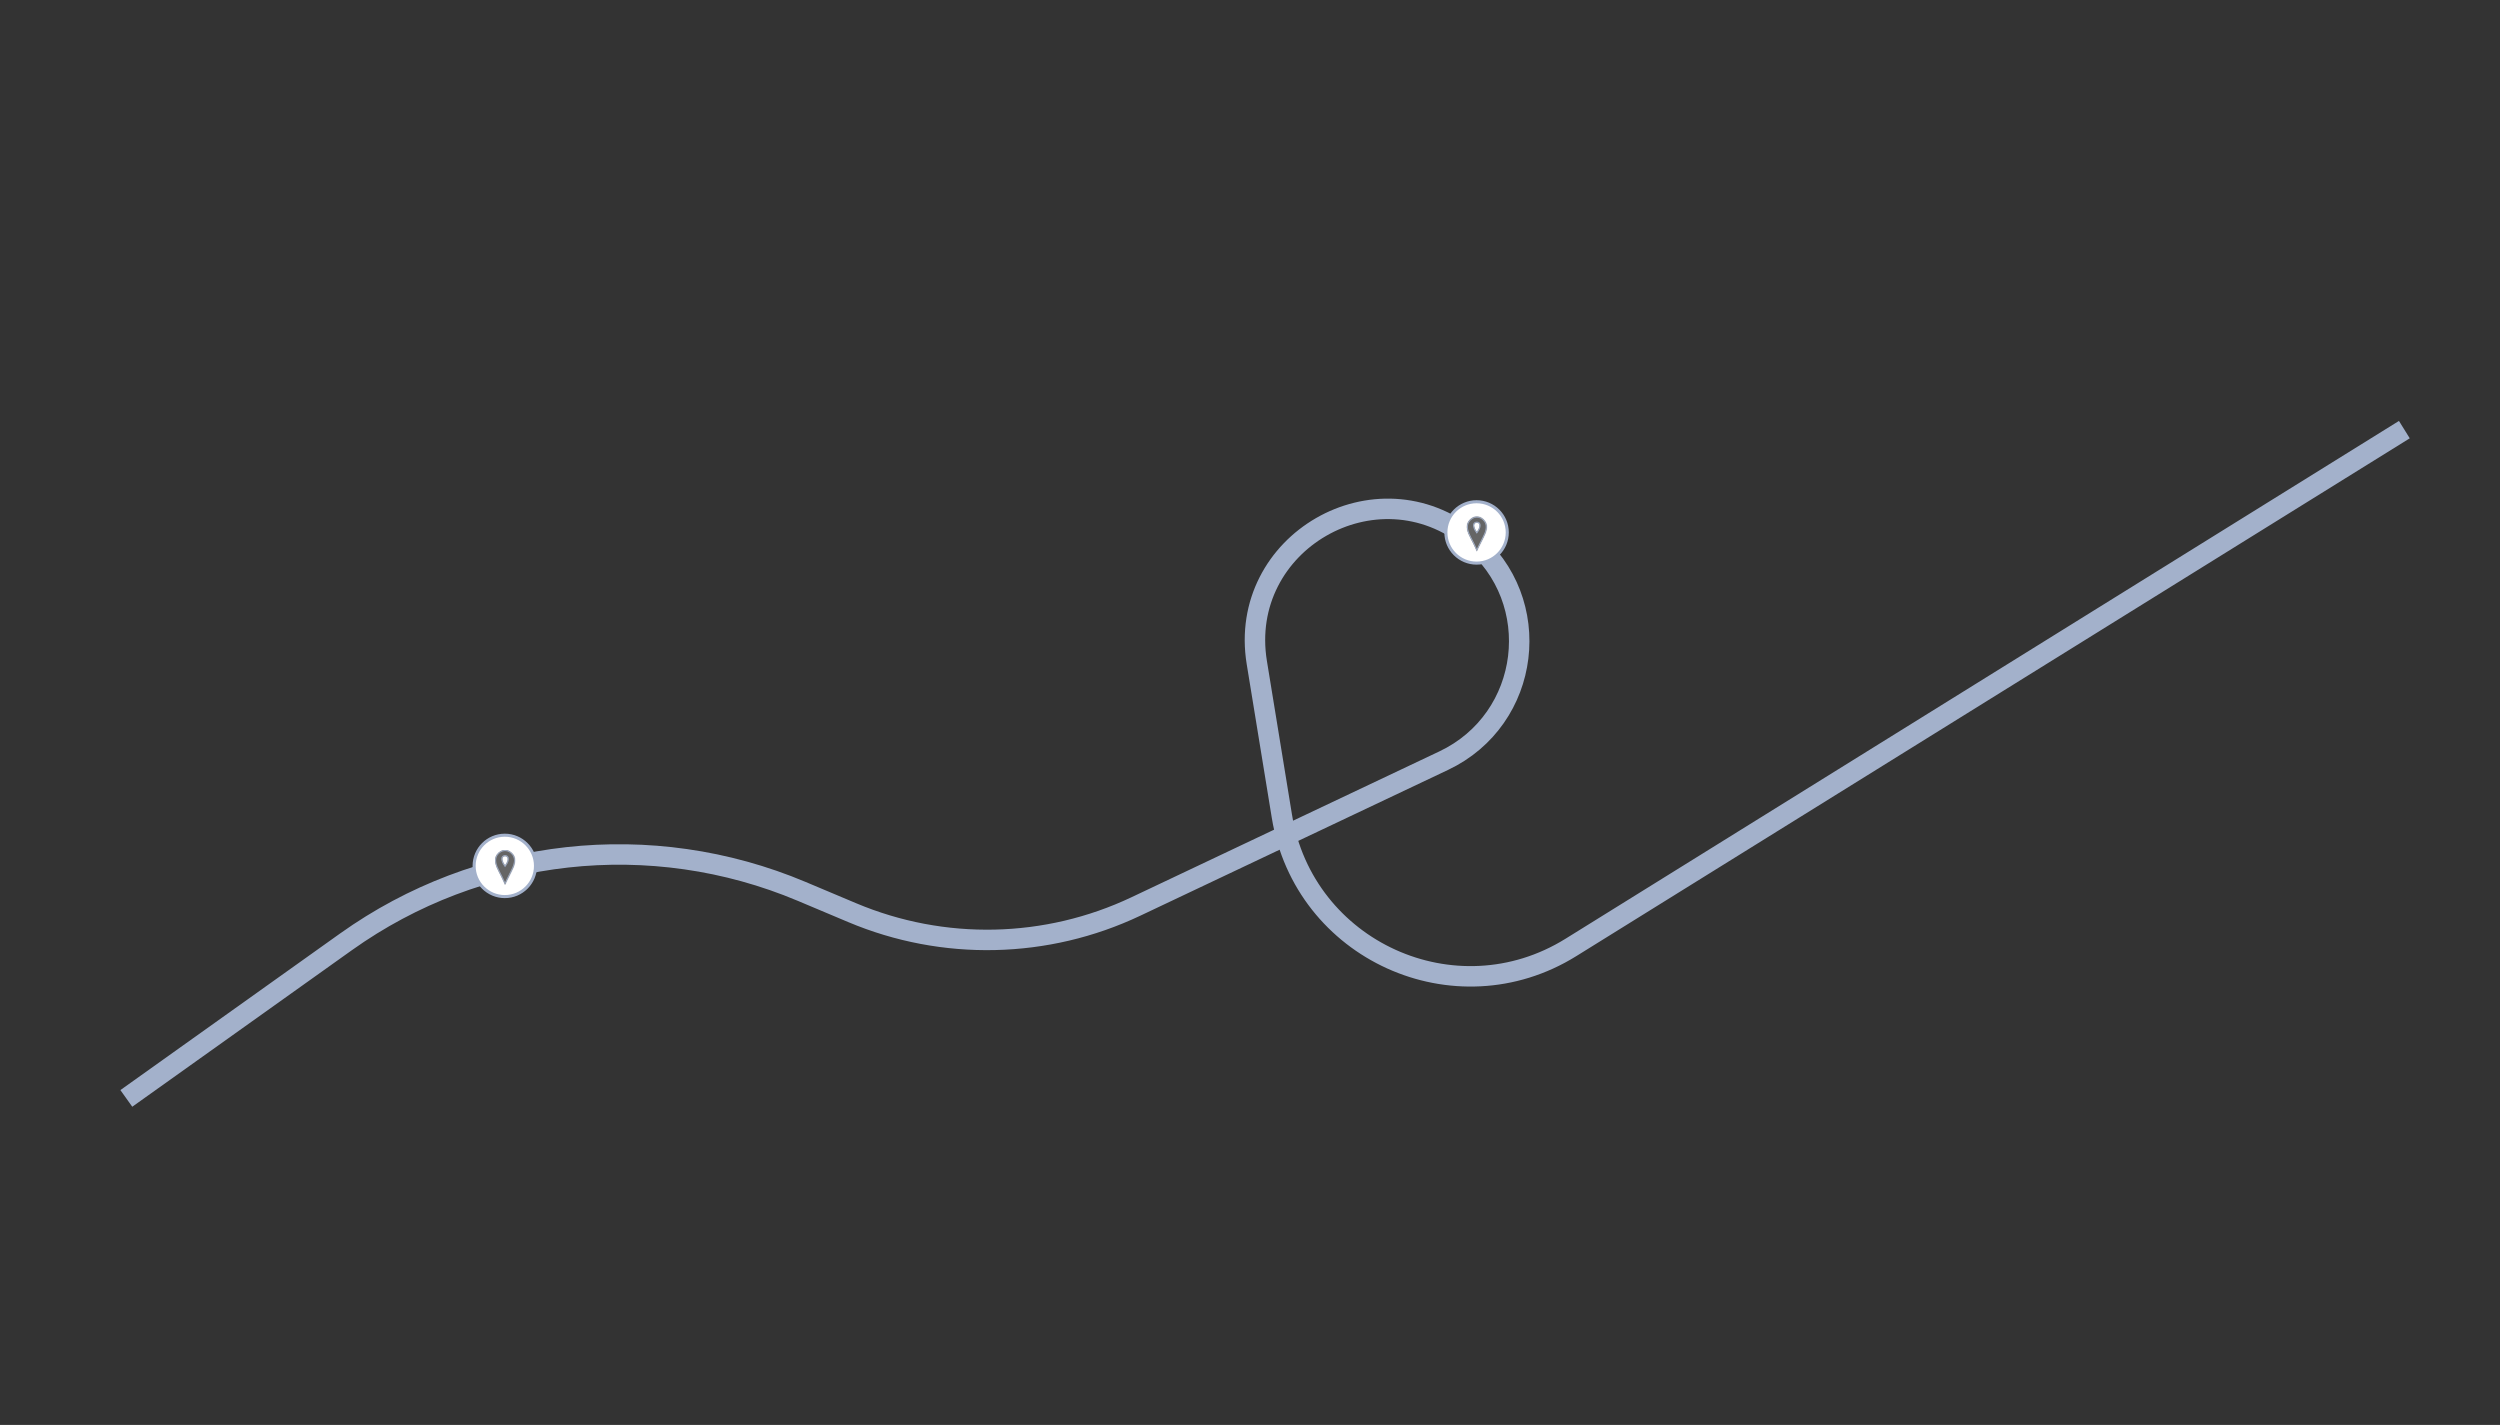 <?xml version="1.0" encoding="UTF-8"?> <svg xmlns="http://www.w3.org/2000/svg" width="2444" height="1393" viewBox="0 0 2444 1393" fill="none"><rect x="0" y="0" width="2444" height="1393" fill="#333333" stroke="none"/><path d="M123.5 1073.81L338.237 920.741C468.107 828.168 636.668 809.492 783.652 871.391L833.147 892.235C922.249 929.758 1023.12 927.546 1110.49 886.154L1411.34 743.629C1496.98 703.057 1511.17 587.112 1437.85 527.079V527.079C1345.82 451.735 1209.5 530.372 1228.66 647.755L1253.14 797.777C1274.57 929.124 1422.69 996.439 1535.73 926.205L2350.5 419.99" stroke="#A3B1CB" stroke-width="20"></path><circle cx="1443.5" cy="520.5" r="30" fill="white" stroke="#A3B1CB" stroke-width="3"></circle><mask id="path-3-inside-1_2083_1669" fill="white"><path fill-rule="evenodd" clip-rule="evenodd" d="M1450.09 525.93C1452.81 520.725 1455.23 514.439 1451.88 509.614C1449.93 506.791 1447.01 505 1443.74 505C1440.52 505 1437.63 506.749 1435.67 509.515C1432.23 514.371 1434.73 520.745 1437.52 526.002C1441.51 533.546 1443.74 539 1443.74 539C1443.74 539 1446.35 533.067 1450.09 525.93ZM1444.25 519.304C1446.65 516.059 1447.78 511 1443.74 511C1439.71 511 1440.9 516.012 1443.25 519.291C1443.57 519.741 1443.74 520 1443.74 520C1443.74 520 1443.93 519.74 1444.25 519.304Z"></path></mask><path fill-rule="evenodd" clip-rule="evenodd" d="M1450.09 525.93C1452.81 520.725 1455.23 514.439 1451.88 509.614C1449.93 506.791 1447.01 505 1443.74 505C1440.52 505 1437.63 506.749 1435.67 509.515C1432.23 514.371 1434.73 520.745 1437.52 526.002C1441.51 533.546 1443.74 539 1443.74 539C1443.74 539 1446.35 533.067 1450.09 525.93ZM1444.25 519.304C1446.65 516.059 1447.78 511 1443.74 511C1439.71 511 1440.9 516.012 1443.25 519.291C1443.57 519.741 1443.74 520 1443.74 520C1443.74 520 1443.93 519.74 1444.25 519.304Z" fill="#656565"></path><path d="M1451.88 509.614L1452.71 509.044L1452.71 509.044L1451.88 509.614ZM1450.09 525.93L1449.2 525.466L1449.2 525.466L1450.09 525.93ZM1435.67 509.515L1436.49 510.093L1436.49 510.093L1435.67 509.515ZM1437.52 526.002L1436.63 526.471L1436.63 526.471L1437.52 526.002ZM1443.74 539L1442.82 539.379L1443.71 541.559L1444.66 539.403L1443.74 539ZM1444.25 519.304L1445.05 519.898L1444.25 519.304ZM1443.25 519.291L1442.44 519.873L1442.44 519.873L1443.25 519.291ZM1443.74 520L1442.9 520.546L1443.71 521.786L1444.56 520.574L1443.74 520ZM1451.06 510.184C1452.54 512.308 1452.78 514.787 1452.28 517.446C1451.78 520.121 1450.55 522.887 1449.2 525.466L1450.97 526.393C1452.34 523.767 1453.69 520.788 1454.24 517.813C1454.8 514.822 1454.58 511.745 1452.71 509.044L1451.06 510.184ZM1443.74 506C1446.62 506 1449.25 507.576 1451.06 510.184L1452.71 509.044C1450.6 506.007 1447.39 504 1443.74 504V506ZM1436.49 510.093C1438.29 507.539 1440.9 506 1443.74 506V504C1440.13 504 1436.96 505.96 1434.85 508.937L1436.49 510.093ZM1438.4 525.534C1437.02 522.929 1435.76 520.128 1435.24 517.421C1434.73 514.732 1434.97 512.229 1436.49 510.093L1434.85 508.937C1432.93 511.657 1432.7 514.769 1433.28 517.795C1433.85 520.804 1435.23 523.819 1436.63 526.471L1438.4 525.534ZM1443.74 539C1444.67 538.621 1444.67 538.621 1444.67 538.621C1444.67 538.621 1444.67 538.621 1444.67 538.621C1444.67 538.621 1444.67 538.62 1444.67 538.62C1444.67 538.619 1444.67 538.618 1444.67 538.616C1444.66 538.613 1444.66 538.609 1444.66 538.603C1444.66 538.592 1444.65 538.576 1444.64 538.554C1444.62 538.511 1444.6 538.447 1444.56 538.364C1444.49 538.197 1444.39 537.951 1444.25 537.634C1443.98 536.998 1443.57 536.074 1443.04 534.913C1441.97 532.592 1440.41 529.326 1438.4 525.534L1436.63 526.471C1438.62 530.222 1440.17 533.454 1441.22 535.747C1441.74 536.893 1442.14 537.803 1442.41 538.426C1442.55 538.738 1442.65 538.977 1442.72 539.138C1442.75 539.219 1442.78 539.279 1442.79 539.32C1442.8 539.34 1442.81 539.355 1442.81 539.365C1442.81 539.37 1442.82 539.373 1442.82 539.376C1442.82 539.377 1442.82 539.378 1442.82 539.378C1442.82 539.378 1442.82 539.379 1442.82 539.379C1442.82 539.379 1442.82 539.379 1442.82 539.379C1442.82 539.379 1442.82 539.379 1443.74 539ZM1449.2 525.466C1447.33 529.05 1445.73 532.331 1444.61 534.715C1444.05 535.908 1443.6 536.877 1443.3 537.548C1443.15 537.884 1443.03 538.145 1442.95 538.323C1442.91 538.412 1442.88 538.48 1442.86 538.526C1442.85 538.549 1442.84 538.567 1442.84 538.579C1442.83 538.585 1442.83 538.589 1442.83 538.592C1442.83 538.594 1442.83 538.595 1442.83 538.596C1442.83 538.596 1442.83 538.597 1442.83 538.597C1442.83 538.597 1442.83 538.597 1442.83 538.597C1442.83 538.597 1442.83 538.597 1443.74 539C1444.66 539.403 1444.66 539.403 1444.66 539.403C1444.66 539.403 1444.66 539.403 1444.66 539.403C1444.66 539.402 1444.66 539.402 1444.66 539.402C1444.66 539.401 1444.66 539.4 1444.66 539.399C1444.66 539.396 1444.66 539.392 1444.67 539.387C1444.67 539.376 1444.68 539.359 1444.69 539.337C1444.71 539.292 1444.74 539.226 1444.78 539.139C1444.85 538.964 1444.97 538.707 1445.12 538.375C1445.42 537.711 1445.86 536.751 1446.42 535.568C1447.53 533.201 1449.11 529.947 1450.97 526.393L1449.2 525.466ZM1443.74 512C1444.53 512 1444.9 512.238 1445.08 512.469C1445.3 512.733 1445.44 513.187 1445.41 513.888C1445.34 515.301 1444.57 517.191 1443.44 518.71L1445.05 519.898C1446.33 518.173 1447.32 515.91 1447.41 513.982C1447.45 513.012 1447.27 512 1446.64 511.213C1445.98 510.394 1444.97 510 1443.74 510V512ZM1444.07 518.709C1442.96 517.164 1442.18 515.273 1442.1 513.863C1442.07 513.164 1442.21 512.717 1442.41 512.46C1442.59 512.237 1442.95 512 1443.74 512V510C1442.52 510 1441.51 510.389 1440.86 511.208C1440.22 511.994 1440.06 513.005 1440.11 513.969C1440.21 515.885 1441.2 518.139 1442.44 519.873L1444.07 518.709ZM1443.74 520C1444.58 519.454 1444.58 519.454 1444.58 519.454C1444.58 519.454 1444.58 519.454 1444.58 519.454C1444.58 519.454 1444.58 519.454 1444.58 519.454C1444.58 519.454 1444.58 519.454 1444.58 519.454C1444.58 519.453 1444.58 519.453 1444.58 519.453C1444.58 519.452 1444.58 519.451 1444.58 519.449C1444.58 519.447 1444.57 519.443 1444.57 519.438C1444.56 519.429 1444.56 519.415 1444.54 519.398C1444.52 519.364 1444.49 519.315 1444.44 519.251C1444.36 519.124 1444.23 518.94 1444.07 518.709L1442.44 519.873C1442.6 520.091 1442.71 520.262 1442.79 520.377C1442.83 520.435 1442.86 520.478 1442.88 520.507C1442.89 520.521 1442.9 520.531 1442.9 520.538C1442.9 520.541 1442.9 520.543 1442.9 520.545C1442.9 520.545 1442.91 520.546 1442.91 520.546C1442.91 520.546 1442.91 520.546 1442.91 520.546C1442.91 520.546 1442.91 520.546 1442.91 520.546C1442.91 520.546 1442.91 520.546 1442.91 520.546C1442.91 520.546 1442.9 520.546 1442.9 520.546C1442.9 520.546 1442.9 520.546 1443.74 520ZM1443.44 518.71C1443.28 518.932 1443.15 519.109 1443.06 519.232C1443.02 519.294 1442.98 519.341 1442.96 519.374C1442.95 519.391 1442.94 519.403 1442.93 519.412C1442.93 519.416 1442.93 519.42 1442.93 519.422C1442.93 519.423 1442.93 519.424 1442.92 519.425C1442.92 519.425 1442.92 519.426 1442.92 519.426C1442.92 519.426 1442.92 519.426 1442.92 519.426C1442.92 519.426 1442.92 519.426 1442.92 519.426C1442.92 519.426 1442.92 519.426 1442.92 519.426C1442.92 519.426 1442.92 519.426 1443.74 520C1444.56 520.574 1444.56 520.574 1444.56 520.574C1444.56 520.574 1444.56 520.574 1444.56 520.574C1444.56 520.574 1444.56 520.574 1444.56 520.574C1444.56 520.574 1444.56 520.574 1444.56 520.574C1444.56 520.574 1444.56 520.574 1444.56 520.573C1444.56 520.573 1444.56 520.573 1444.56 520.572C1444.56 520.57 1444.57 520.568 1444.57 520.564C1444.57 520.557 1444.58 520.546 1444.59 520.531C1444.61 520.501 1444.64 520.457 1444.69 520.399C1444.77 520.283 1444.89 520.112 1445.05 519.898L1443.44 518.71Z" fill="#A3B1CB" mask="url(#path-3-inside-1_2083_1669)"></path><circle cx="493.5" cy="846.5" r="30" fill="white" stroke="#A3B1CB" stroke-width="3"></circle><mask id="path-6-inside-2_2083_1669" fill="white"><path fill-rule="evenodd" clip-rule="evenodd" d="M500.086 851.93C502.807 846.725 505.233 840.439 501.885 835.614C499.926 832.791 497.005 831 493.743 831C490.519 831 487.628 832.749 485.67 835.515C482.233 840.371 484.732 846.745 487.516 852.002C491.511 859.546 493.743 865 493.743 865C493.743 865 496.353 859.067 500.086 851.93ZM494.247 845.304C496.645 842.059 497.778 837 493.743 837C489.711 837 490.905 842.012 493.252 845.291C493.574 845.741 493.743 846 493.743 846C493.743 846 493.925 845.74 494.247 845.304Z"></path></mask><path fill-rule="evenodd" clip-rule="evenodd" d="M500.086 851.93C502.807 846.725 505.233 840.439 501.885 835.614C499.926 832.791 497.005 831 493.743 831C490.519 831 487.628 832.749 485.67 835.515C482.233 840.371 484.732 846.745 487.516 852.002C491.511 859.546 493.743 865 493.743 865C493.743 865 496.353 859.067 500.086 851.93ZM494.247 845.304C496.645 842.059 497.778 837 493.743 837C489.711 837 490.905 842.012 493.252 845.291C493.574 845.741 493.743 846 493.743 846C493.743 846 493.925 845.74 494.247 845.304Z" fill="#656565"></path><path d="M501.885 835.614L502.706 835.044L502.706 835.044L501.885 835.614ZM500.086 851.93L499.199 851.466L499.199 851.466L500.086 851.93ZM485.67 835.515L486.486 836.093L486.486 836.093L485.67 835.515ZM487.516 852.002L486.632 852.471L486.632 852.471L487.516 852.002ZM493.743 865L492.817 865.379L493.709 867.559L494.658 865.403L493.743 865ZM494.247 845.304L495.051 845.898L494.247 845.304ZM493.252 845.291L492.439 845.873L492.439 845.873L493.252 845.291ZM493.743 846L492.905 846.546L493.713 847.786L494.562 846.574L493.743 846ZM501.063 836.184C502.537 838.308 502.775 840.787 502.278 843.446C501.778 846.121 500.548 848.887 499.199 851.466L500.972 852.393C502.345 849.767 503.688 846.788 504.244 843.813C504.803 840.822 504.581 837.745 502.706 835.044L501.063 836.184ZM493.743 832C496.616 832 499.253 833.576 501.063 836.184L502.706 835.044C500.599 832.007 497.395 830 493.743 830V832ZM486.486 836.093C488.295 833.539 490.903 832 493.743 832V830C490.134 830 486.962 831.96 484.854 834.937L486.486 836.093ZM488.4 851.534C487.02 848.929 485.757 846.128 485.242 843.421C484.731 840.732 484.974 838.229 486.486 836.093L484.854 834.937C482.929 837.657 482.702 840.769 483.277 843.795C483.849 846.804 485.228 849.819 486.632 852.471L488.4 851.534ZM493.743 865C494.668 864.621 494.668 864.621 494.668 864.621C494.668 864.621 494.668 864.621 494.668 864.621C494.668 864.621 494.668 864.62 494.668 864.62C494.667 864.619 494.667 864.618 494.666 864.616C494.665 864.613 494.663 864.609 494.661 864.603C494.656 864.592 494.649 864.576 494.641 864.554C494.623 864.511 494.596 864.447 494.561 864.364C494.491 864.197 494.387 863.951 494.25 863.634C493.975 862.998 493.569 862.074 493.037 860.913C491.973 858.592 490.408 855.326 488.4 851.534L486.632 852.471C488.62 856.222 490.168 859.454 491.219 861.747C491.744 862.893 492.145 863.803 492.414 864.426C492.548 864.738 492.649 864.977 492.717 865.138C492.751 865.219 492.776 865.279 492.793 865.32C492.801 865.34 492.807 865.355 492.812 865.365C492.814 865.37 492.815 865.373 492.816 865.376C492.816 865.377 492.817 865.378 492.817 865.378C492.817 865.378 492.817 865.379 492.817 865.379C492.817 865.379 492.817 865.379 492.817 865.379C492.817 865.379 492.817 865.379 493.743 865ZM499.199 851.466C497.325 855.05 495.733 858.331 494.61 860.715C494.048 861.908 493.603 862.877 493.298 863.548C493.146 863.884 493.029 864.145 492.949 864.323C492.909 864.412 492.879 864.48 492.859 864.526C492.849 864.549 492.841 864.567 492.836 864.579C492.833 864.585 492.831 864.589 492.83 864.592C492.829 864.594 492.828 864.595 492.828 864.596C492.828 864.596 492.828 864.597 492.828 864.597C492.828 864.597 492.828 864.597 492.827 864.597C492.827 864.597 492.827 864.597 493.743 865C494.658 865.403 494.658 865.403 494.658 865.403C494.658 865.403 494.658 865.403 494.658 865.403C494.658 865.402 494.658 865.402 494.658 865.402C494.659 865.401 494.659 865.4 494.66 865.399C494.661 865.396 494.663 865.392 494.665 865.387C494.67 865.376 494.677 865.359 494.687 865.337C494.707 865.292 494.736 865.226 494.775 865.139C494.853 864.964 494.969 864.707 495.12 864.375C495.421 863.711 495.862 862.751 496.419 861.568C497.534 859.201 499.113 855.947 500.972 852.393L499.199 851.466ZM493.743 838C494.534 838 494.897 838.238 495.083 838.469C495.296 838.733 495.442 839.187 495.409 839.888C495.342 841.301 494.566 843.191 493.443 844.71L495.051 845.898C496.327 844.173 497.316 841.91 497.406 839.982C497.452 839.012 497.274 838 496.639 837.213C495.978 836.394 494.969 836 493.743 836V838ZM494.065 844.709C492.959 843.164 492.178 841.273 492.104 839.863C492.067 839.164 492.209 838.717 492.415 838.46C492.594 838.237 492.949 838 493.743 838V836C492.521 836 491.513 836.389 490.855 837.208C490.224 837.994 490.056 839.005 490.107 839.969C490.208 841.885 491.198 844.139 492.439 845.873L494.065 844.709ZM493.743 846C494.581 845.454 494.581 845.454 494.581 845.454C494.581 845.454 494.581 845.454 494.581 845.454C494.581 845.454 494.581 845.454 494.581 845.454C494.581 845.454 494.581 845.454 494.58 845.454C494.58 845.453 494.58 845.453 494.58 845.453C494.579 845.452 494.578 845.451 494.578 845.449C494.576 845.447 494.573 845.443 494.57 845.438C494.564 845.429 494.555 845.415 494.544 845.398C494.521 845.364 494.488 845.315 494.445 845.251C494.358 845.124 494.231 844.94 494.065 844.709L492.439 845.873C492.595 846.091 492.714 846.262 492.792 846.377C492.831 846.435 492.86 846.478 492.879 846.507C492.889 846.521 492.895 846.531 492.9 846.538C492.902 846.541 492.903 846.543 492.904 846.545C492.905 846.545 492.905 846.546 492.905 846.546C492.905 846.546 492.905 846.546 492.905 846.546C492.905 846.546 492.905 846.546 492.905 846.546C492.905 846.546 492.905 846.546 492.905 846.546C492.905 846.546 492.905 846.546 492.905 846.546C492.905 846.546 492.905 846.546 493.743 846ZM493.443 844.71C493.279 844.932 493.15 845.109 493.062 845.232C493.018 845.294 492.984 845.341 492.961 845.374C492.949 845.391 492.94 845.403 492.934 845.412C492.931 845.416 492.928 845.42 492.927 845.422C492.926 845.423 492.925 845.424 492.925 845.425C492.925 845.425 492.924 845.426 492.924 845.426C492.924 845.426 492.924 845.426 492.924 845.426C492.924 845.426 492.924 845.426 492.924 845.426C492.924 845.426 492.924 845.426 492.924 845.426C492.924 845.426 492.924 845.426 493.743 846C494.562 846.574 494.562 846.574 494.562 846.574C494.562 846.574 494.562 846.574 494.562 846.574C494.562 846.574 494.562 846.574 494.562 846.574C494.562 846.574 494.562 846.574 494.562 846.574C494.562 846.574 494.562 846.574 494.562 846.573C494.562 846.573 494.563 846.573 494.563 846.572C494.564 846.57 494.566 846.568 494.569 846.564C494.574 846.557 494.582 846.546 494.592 846.531C494.613 846.501 494.645 846.457 494.687 846.399C494.77 846.283 494.893 846.112 495.051 845.898L493.443 844.71Z" fill="#A3B1CB" mask="url(#path-6-inside-2_2083_1669)"></path></svg> 
